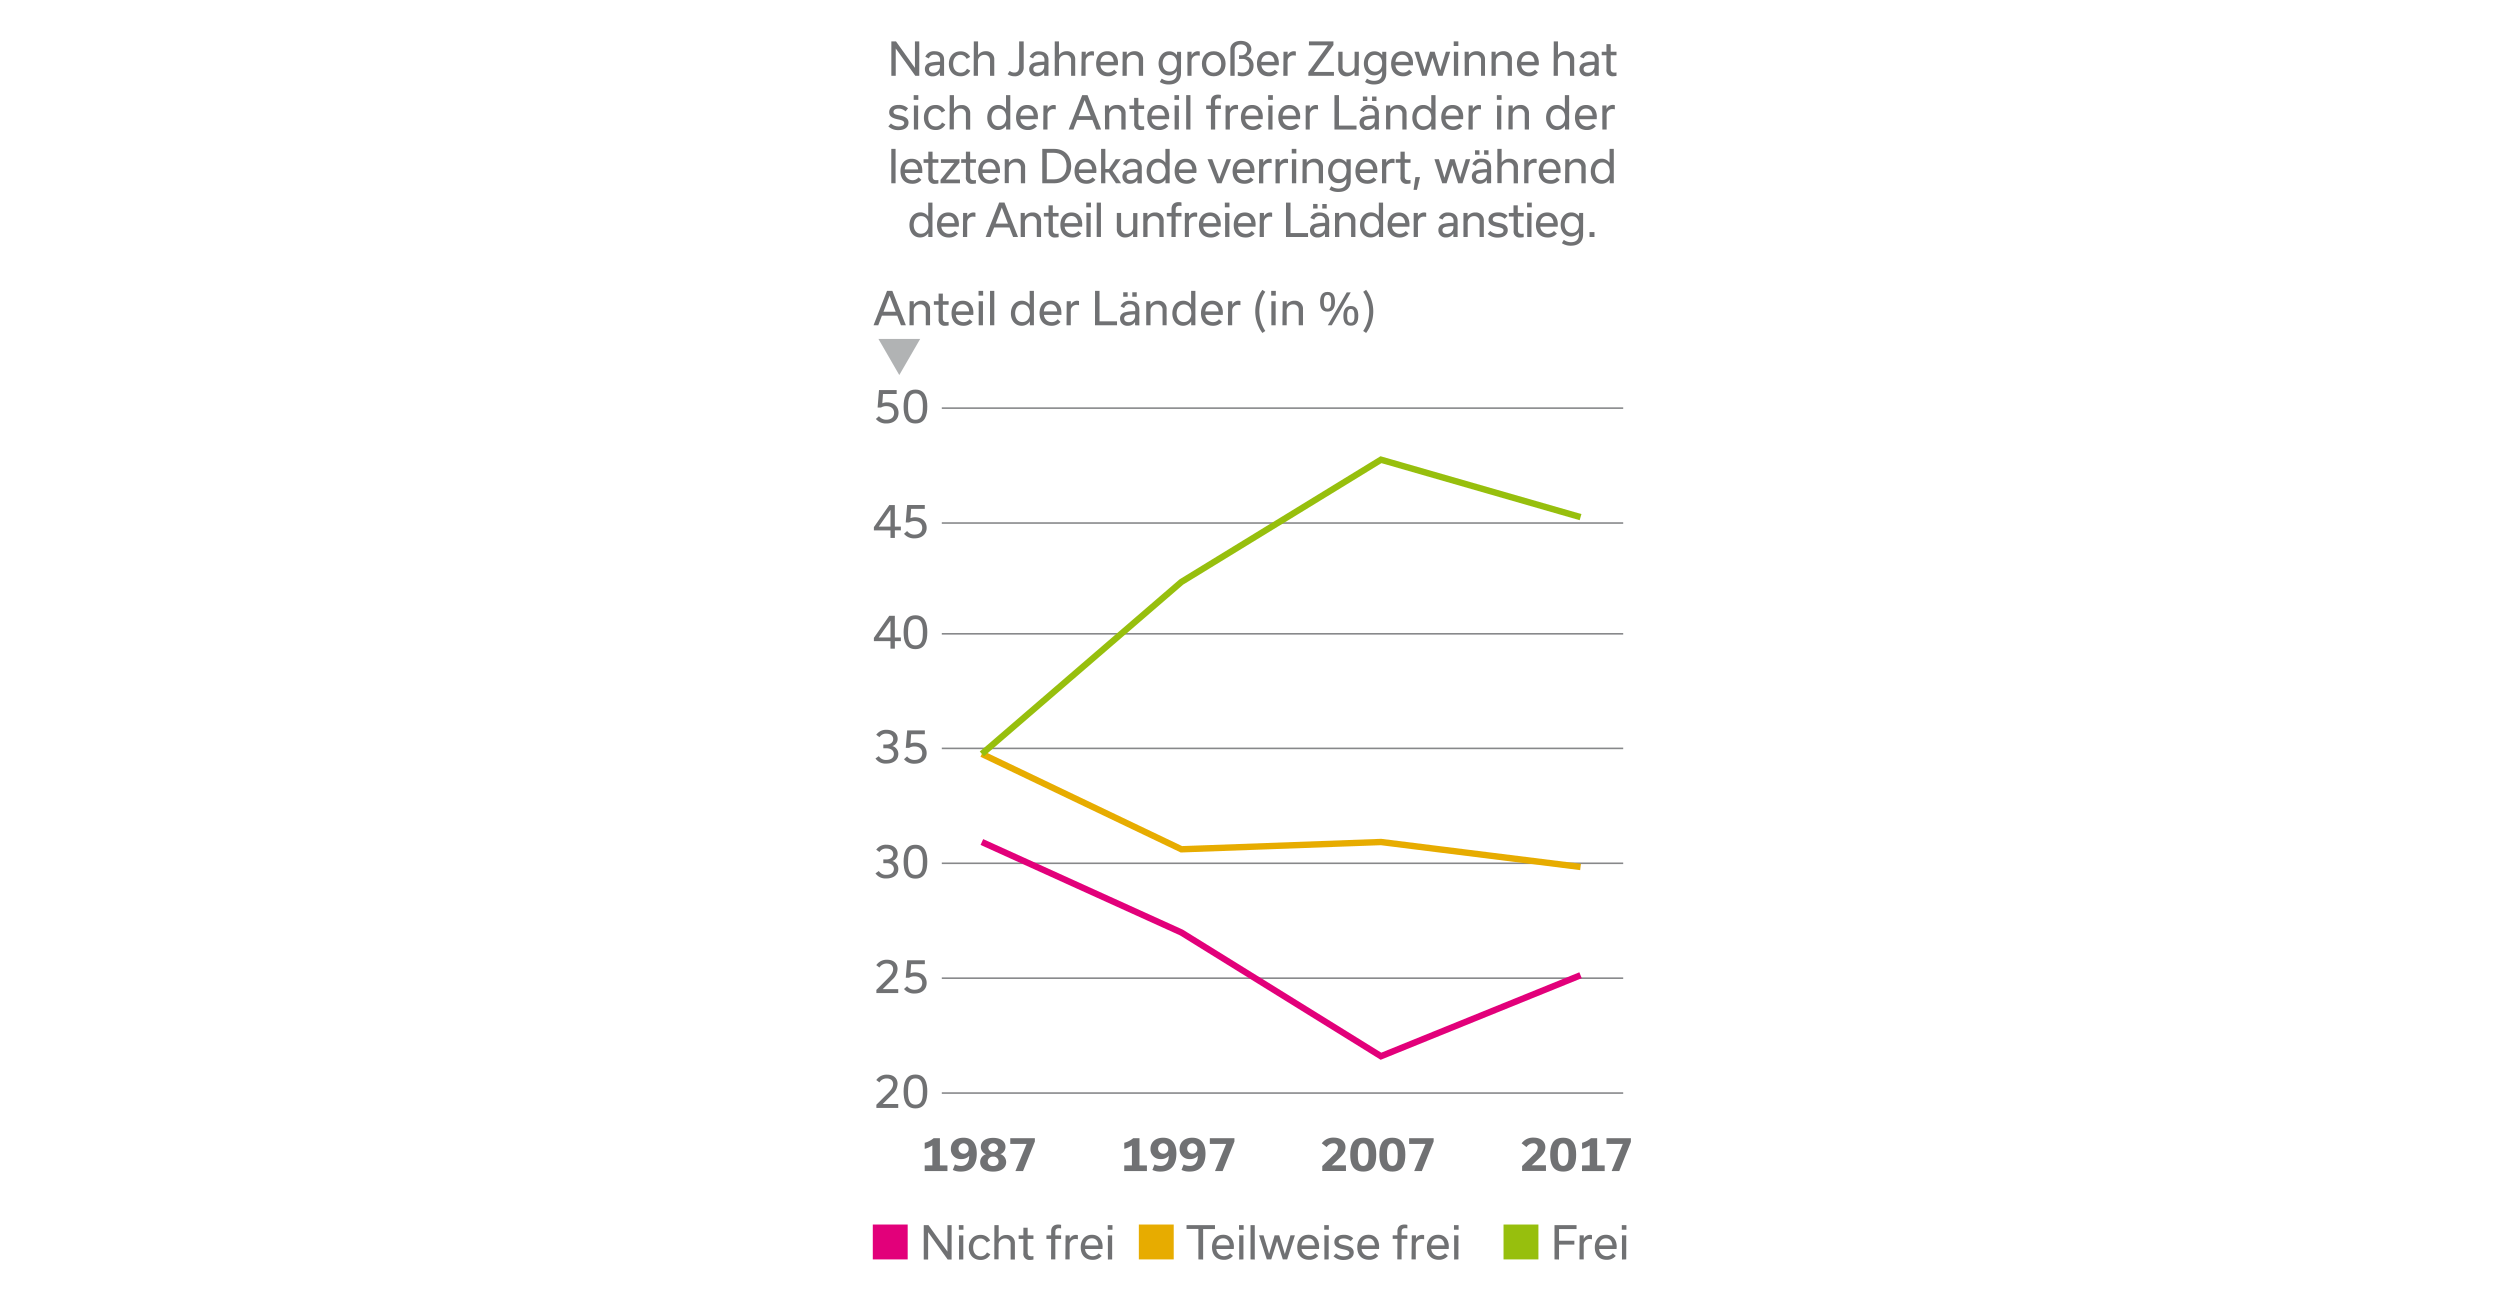 <svg xmlns="http://www.w3.org/2000/svg" xmlns:xlink="http://www.w3.org/1999/xlink" viewBox="0 0 1055 547"><defs><clipPath id="a"><rect x="366.78" y="1" width="321.45" height="554.85" style="fill:none"/></clipPath></defs><title>enskat_04_freedom_balance_01_web-02</title><g style="clip-path:url(#a)"><line x1="397.44" y1="461.27" x2="684.99" y2="461.27" style="fill:none;stroke:#87888a;stroke-miterlimit:10;stroke-width:0.675px"/><line x1="397.44" y1="412.79" x2="684.99" y2="412.79" style="fill:none;stroke:#87888a;stroke-miterlimit:10;stroke-width:0.675px"/><line x1="397.44" y1="364.31" x2="684.99" y2="364.31" style="fill:none;stroke:#87888a;stroke-miterlimit:10;stroke-width:0.675px"/><line x1="397.44" y1="315.82" x2="684.99" y2="315.82" style="fill:none;stroke:#87888a;stroke-miterlimit:10;stroke-width:0.675px"/><line x1="397.44" y1="267.47" x2="684.99" y2="267.47" style="fill:none;stroke:#87888a;stroke-miterlimit:10;stroke-width:0.675px"/><line x1="397.44" y1="220.72" x2="684.99" y2="220.72" style="fill:none;stroke:#87888a;stroke-miterlimit:10;stroke-width:0.675px"/><line x1="397.44" y1="172.23" x2="684.99" y2="172.23" style="fill:none;stroke:#87888a;stroke-miterlimit:10;stroke-width:0.675px"/><polyline points="414.35 355.33 498.56 393.52 582.77 445.73 666.99 411.55" style="fill:none;stroke:#e2007a;stroke-miterlimit:10;stroke-width:2.7px"/><polyline points="414.34 318.15 498.56 358.4 582.78 355.33 666.99 365.86" style="fill:none;stroke:#e7ac00;stroke-miterlimit:10;stroke-width:2.7px"/><polyline points="666.99 218.23 582.77 193.99 498.56 245.58 414.35 318.15" style="fill:none;stroke:#97bf0d;stroke-miterlimit:10;stroke-width:2.7px"/><g style="clip-path:url(#a)"><path d="M369.83,417.72l4.84-4.84c1.36-1.35,2.23-2.56,2.23-3.9s-.93-2.36-2.71-2.36a3.47,3.47,0,0,0-3.06,1.68l-1.34-1a5.26,5.26,0,0,1,4.54-2.29c2.79,0,4.44,1.57,4.44,3.88a6.37,6.37,0,0,1-2.21,4.48l-4.07,4.05v0h6.56v1.65h-9.22Z" style="fill:#707173"/><path d="M384.21,410.74a4.94,4.94,0,0,1,2-.38c2.82,0,4.84,1.72,4.84,4.43s-2,4.48-5.1,4.48a5.5,5.5,0,0,1-4.46-1.91l1.32-1.19a3.73,3.73,0,0,0,3.17,1.49c2,0,3.2-1.1,3.2-2.84S388,412,385.89,412a4.24,4.24,0,0,0-2.23.6h-1.42l.59-7.37h7.45v1.65h-5.77Z" style="fill:#707173"/></g><g style="clip-path:url(#a)"><path d="M369.83,466.2l4.84-4.84c1.36-1.34,2.23-2.55,2.23-3.9s-.93-2.36-2.71-2.36a3.49,3.49,0,0,0-3.06,1.68l-1.34-1a5.27,5.27,0,0,1,4.54-2.28c2.79,0,4.44,1.57,4.44,3.87a6.36,6.36,0,0,1-2.21,4.48l-4.07,4.05v0h6.56v1.64h-9.22Z" style="fill:#707173"/><path d="M381.32,460.62c0-3.65.9-7.16,5-7.16s5,3.46,5,7.12-.91,7.17-5,7.17S381.32,464.29,381.32,460.62Zm8.14,0c0-2.7-.28-5.54-3.13-5.54s-3.14,2.84-3.14,5.54.28,5.54,3.14,5.54S389.46,463.31,389.46,460.6Z" style="fill:#707173"/></g><path d="M401.58,517v14.52h-1.66L391.67,520h0v11.53h-1.85V517h2l8,11.17h0V517Z" style="fill:#707173"/><path d="M404.64,517h1.94v1.95h-1.94Zm.07,14.52V521.33h1.8v10.15Z" style="fill:#707173"/><path d="M408.85,526.45c0-3,1.8-5.33,4.92-5.33a4.36,4.36,0,0,1,4.06,2.38l-1.49.85a2.84,2.84,0,0,0-2.61-1.7c-2,0-3.06,1.67-3.06,3.76s1,3.75,3.17,3.75a2.79,2.79,0,0,0,2.65-1.65l1.42.82a4.42,4.42,0,0,1-4.12,2.36C410.67,531.69,408.85,529.44,408.85,526.45Z" style="fill:#707173"/><path d="M419.64,517h1.8v5.82h0a3.73,3.73,0,0,1,3.27-1.66,3.34,3.34,0,0,1,3.57,3.55v6.81h-1.8V525a2.17,2.17,0,0,0-2.3-2.36,2.63,2.63,0,0,0-2.78,2.76v6.05h-1.8Z" style="fill:#707173"/><path d="M429.87,521.33h2v-3.22h1.8v3.22h2.44v1.49h-2.44v5.56c0,1.21.32,1.76,1.64,1.76a4,4,0,0,0,.8-.08v1.46a6.27,6.27,0,0,1-1.42.17,2.53,2.53,0,0,1-2.82-2.86v-6h-2Z" style="fill:#707173"/><path d="M443.59,522.82h-2v-1.49h2v-1.7c0-1.88,1.12-2.88,3-2.88a4.72,4.72,0,0,1,1.19.15v1.5a3,3,0,0,0-.83-.1c-1.17,0-1.6.48-1.6,1.55v1.48h2.43v1.49h-2.43v8.66h-1.8Z" style="fill:#707173"/><path d="M449.67,521.33h1.74l0,1.53h0a2.88,2.88,0,0,1,2.61-1.74,2.76,2.76,0,0,1,.85.13V523a3.19,3.19,0,0,0-.95-.13,2.37,2.37,0,0,0-2.53,2.44v6.16h-1.8Z" style="fill:#707173"/><path d="M464.91,530a4.86,4.86,0,0,1-3.84,1.65c-3.19,0-5-2.1-5-5.29s1.82-5.28,4.75-5.28,4.48,2.17,4.48,5a8.45,8.45,0,0,1-.06,1H457.9a3.23,3.23,0,0,0,5.76,1.82Zm-1.4-4.42c-.11-1.66-.94-3-2.74-3s-2.72,1.29-2.89,3Z" style="fill:#707173"/><path d="M467.46,517h2v1.95h-2Zm.07,14.52V521.33h1.8v10.15Z" style="fill:#707173"/><g style="clip-path:url(#a)"><path d="M369.45,368.57l1.42-1a3.45,3.45,0,0,0,3.19,1.6c2,0,3.16-1,3.16-2.45s-1.21-2.46-3.12-2.46h-1.34v-1.59h1.34c1.72,0,2.83-.95,2.83-2.29s-1.05-2.29-2.87-2.29a3.14,3.14,0,0,0-2.91,1.48l-1.38-1a4.94,4.94,0,0,1,4.35-2.1c2.87,0,4.69,1.59,4.69,3.78a3.18,3.18,0,0,1-2.24,3.08v0a3.43,3.43,0,0,1,2.52,3.38c0,2.33-1.91,4-5,4A5.17,5.17,0,0,1,369.45,368.57Z" style="fill:#707173"/><path d="M381.32,363.65c0-3.65.9-7.16,5-7.16s5,3.46,5,7.13-.91,7.16-5,7.16S381.32,367.32,381.32,363.65Zm8.14,0c0-2.7-.28-5.54-3.13-5.54s-3.14,2.84-3.14,5.54.28,5.54,3.14,5.54S389.46,366.34,389.46,363.63Z" style="fill:#707173"/></g><g style="clip-path:url(#a)"><path d="M380.17,270.56h-2.54v3.17h-1.85v-3.17h-7v-1.38l6.5-9.32h2.34V269h2.54ZM375.78,269v-7.05h0L370.81,269Z" style="fill:#707173"/><path d="M381.32,266.81c0-3.65.9-7.16,5-7.16s5,3.46,5,7.13-.91,7.16-5,7.16S381.32,270.48,381.32,266.81Zm8.14,0c0-2.7-.28-5.54-3.13-5.54s-3.14,2.84-3.14,5.54.28,5.54,3.14,5.54S389.46,269.5,389.46,266.79Z" style="fill:#707173"/></g><g style="clip-path:url(#a)"><path d="M369.45,320.08l1.42-1a3.46,3.46,0,0,0,3.19,1.61c2,0,3.16-1,3.16-2.46s-1.21-2.46-3.12-2.46h-1.34v-1.59h1.34c1.72,0,2.83-.94,2.83-2.28s-1.05-2.29-2.87-2.29a3.15,3.15,0,0,0-2.91,1.47l-1.38-1a5,5,0,0,1,4.35-2.1c2.87,0,4.69,1.59,4.69,3.78a3.17,3.17,0,0,1-2.24,3.08v0a3.44,3.44,0,0,1,2.52,3.39c0,2.32-1.91,4-5,4A5.15,5.15,0,0,1,369.45,320.08Z" style="fill:#707173"/><path d="M384.21,313.77a4.94,4.94,0,0,1,2-.38c2.82,0,4.84,1.72,4.84,4.42s-2,4.48-5.1,4.48a5.5,5.5,0,0,1-4.46-1.9l1.32-1.2a3.71,3.71,0,0,0,3.17,1.5c2,0,3.2-1.1,3.2-2.84S388,315,385.89,315a4.24,4.24,0,0,0-2.23.6h-1.42l.59-7.37h7.45v1.64h-5.77Z" style="fill:#707173"/></g><g style="clip-path:url(#a)"><path d="M380.17,223.81h-2.54V227h-1.85v-3.17h-7v-1.38l6.5-9.32h2.34v9.11h2.54Zm-4.39-1.59v-7.05h0l-4.93,7.05Z" style="fill:#707173"/><path d="M384.21,218.67a4.94,4.94,0,0,1,2-.38c2.82,0,4.84,1.72,4.84,4.42s-2,4.48-5.1,4.48a5.47,5.47,0,0,1-4.46-1.91l1.32-1.19a3.71,3.71,0,0,0,3.17,1.5c2,0,3.2-1.1,3.2-2.84s-1.25-2.87-3.31-2.87a4.24,4.24,0,0,0-2.23.6h-1.42l.59-7.37h7.45v1.64h-5.77Z" style="fill:#707173"/></g><g style="clip-path:url(#a)"><path d="M372.34,170.18a4.94,4.94,0,0,1,2-.38c2.82,0,4.84,1.72,4.84,4.43s-2,4.48-5.1,4.48a5.5,5.5,0,0,1-4.46-1.91l1.32-1.19a3.74,3.74,0,0,0,3.18,1.49c2,0,3.19-1.1,3.19-2.84s-1.25-2.87-3.31-2.87a4.24,4.24,0,0,0-2.23.6h-1.42l.59-7.37h7.45v1.65h-5.77Z" style="fill:#707173"/><path d="M381.32,171.58c0-3.65.9-7.17,5-7.17s5,3.46,5,7.13-.91,7.17-5,7.17S381.32,175.25,381.32,171.58Zm8.14,0c0-2.7-.28-5.54-3.13-5.54s-3.14,2.84-3.14,5.54.28,5.54,3.14,5.54S389.46,174.26,389.46,171.56Z" style="fill:#707173"/></g><g style="clip-path:url(#a)"><path d="M378.64,133.21h-6.47l-1.55,4.06h-2l5.71-14.52h2.24l5.71,14.52H380.2Zm-.65-1.65-2.59-6.75h0l-2.57,6.75Z" style="fill:#707173"/><path d="M383.87,127.12h1.74l0,1.49h0a3.75,3.75,0,0,1,3.29-1.7,3.34,3.34,0,0,1,3.58,3.56v6.8h-1.8v-6.44a2.18,2.18,0,0,0-2.31-2.37,2.64,2.64,0,0,0-2.78,2.76v6.05h-1.79Z" style="fill:#707173"/><path d="M394.09,127.12h2v-3.21h1.79v3.21h2.44v1.49h-2.44v5.56c0,1.21.32,1.76,1.65,1.76a5,5,0,0,0,.79-.07v1.45a5.69,5.69,0,0,1-1.42.17,2.52,2.52,0,0,1-2.81-2.85v-6h-2Z" style="fill:#707173"/><path d="M410.39,135.84a4.86,4.86,0,0,1-3.84,1.64c-3.2,0-5-2.1-5-5.29s1.81-5.28,4.74-5.28,4.48,2.18,4.48,5a8.73,8.73,0,0,1-.05,1h-7.34a3.24,3.24,0,0,0,5.77,1.81Zm-1.4-4.43c-.12-1.66-.95-3-2.74-3s-2.73,1.28-2.9,3Z" style="fill:#707173"/><path d="M412.94,122.75h1.94v2h-1.94Zm.07,14.52V127.12h1.8v10.15Z" style="fill:#707173"/><path d="M417.79,137.27V122.75h1.8v14.52Z" style="fill:#707173"/><path d="M426.6,132.28c0-3,1.76-5.37,4.61-5.37a4,4,0,0,1,3.31,1.69h0v-5.85h1.79v14.52H434.6l0-1.64h0a4.05,4.05,0,0,1-3.42,1.85C428.26,137.48,426.6,135.12,426.6,132.28Zm8-.09c0-2.23-1.18-3.71-3.12-3.71-2.12,0-3.09,1.8-3.09,3.75s1,3.68,3,3.68S434.62,134.34,434.62,132.19Z" style="fill:#707173"/><path d="M447.52,135.84a4.83,4.83,0,0,1-3.83,1.64c-3.2,0-5-2.1-5-5.29s1.81-5.28,4.74-5.28,4.48,2.18,4.48,5c0,.3,0,.77,0,1h-7.34a3.24,3.24,0,0,0,5.77,1.81Zm-1.39-4.43c-.12-1.66-.95-3-2.75-3s-2.72,1.28-2.89,3Z" style="fill:#707173"/><path d="M450.15,127.12h1.74l0,1.53h0a2.9,2.9,0,0,1,2.61-1.74,2.42,2.42,0,0,1,.85.14v1.75a3.54,3.54,0,0,0-.94-.13,2.38,2.38,0,0,0-2.54,2.44v6.16h-1.79Z" style="fill:#707173"/><path d="M462.11,122.75H464v12.86h7.39v1.66h-9.3Z" style="fill:#707173"/><path d="M479,137.27l0-1.47h0a3.36,3.36,0,0,1-3.07,1.68,3,3,0,0,1-3.27-3.06,2.58,2.58,0,0,1,2-2.63,18.3,18.3,0,0,1,4.42-.49v-.91a2,2,0,0,0-2.25-2A2.23,2.23,0,0,0,474.4,130l-1.5-.72a3.87,3.87,0,0,1,3.9-2.33c2.42,0,4,1.27,4,3.48v6.88Zm-5-13.93h1.87v1.89H474Zm5,9.93v-.59c-.68,0-1.74.09-2.59.21-1.15.15-2,.47-2,1.51s.72,1.57,1.89,1.57A2.63,2.63,0,0,0,479,133.27Zm-1.17-9.93h1.87v1.89h-1.87Z" style="fill:#707173"/><path d="M483.71,127.12h1.74l0,1.49h0a3.73,3.73,0,0,1,3.29-1.7,3.34,3.34,0,0,1,3.57,3.56v6.8H490.6v-6.44a2.18,2.18,0,0,0-2.31-2.37,2.64,2.64,0,0,0-2.78,2.76v6.05h-1.8Z" style="fill:#707173"/><path d="M494.73,132.28c0-3,1.76-5.37,4.62-5.37a4,4,0,0,1,3.3,1.69h0v-5.85h1.8v14.52h-1.76l0-1.64h0a4.05,4.05,0,0,1-3.42,1.85C496.4,137.48,494.73,135.12,494.73,132.28Zm8-.09c0-2.23-1.17-3.71-3.12-3.71-2.12,0-3.08,1.8-3.08,3.75s1,3.68,3,3.68S502.75,134.34,502.75,132.19Z" style="fill:#707173"/><path d="M515.66,135.84a4.85,4.85,0,0,1-3.84,1.64c-3.19,0-5-2.1-5-5.29s1.82-5.28,4.75-5.28,4.48,2.18,4.48,5a8.69,8.69,0,0,1-.06,1h-7.34a3.24,3.24,0,0,0,5.77,1.81Zm-1.4-4.43c-.11-1.66-1-3-2.74-3s-2.72,1.28-2.89,3Z" style="fill:#707173"/><path d="M518.28,127.12H520l0,1.53h0a2.89,2.89,0,0,1,2.61-1.74,2.47,2.47,0,0,1,.85.14v1.75a3.56,3.56,0,0,0-.95-.13,2.37,2.37,0,0,0-2.53,2.44v6.16h-1.8Z" style="fill:#707173"/><path d="M532.72,122.32l1.25.83a14.75,14.75,0,0,0,0,16.52l-1.25.84a15.29,15.29,0,0,1,0-18.19Z" style="fill:#707173"/><path d="M536.44,122.75h1.95v2h-1.95Zm.08,14.52V127.12h1.8v10.15Z" style="fill:#707173"/><path d="M541.3,127.12H543l0,1.49h0a3.72,3.72,0,0,1,3.29-1.7,3.34,3.34,0,0,1,3.57,3.56v6.8h-1.8v-6.44a2.17,2.17,0,0,0-2.3-2.37,2.64,2.64,0,0,0-2.78,2.76v6.05h-1.8Z" style="fill:#707173"/><path d="M557.08,127.37c0-2.14.57-4.18,3.14-4.18s3.14,2,3.14,4.14-.57,4.18-3.14,4.18S557.08,129.5,557.08,127.37Zm4.69,0c0-1.42-.15-2.93-1.55-2.93s-1.55,1.51-1.55,2.89.15,2.93,1.55,2.93S561.77,128.75,561.77,127.37Zm-1.45,9.9,8-13.87H570l-8,13.87Zm12.87-4c0,2.14-.57,4.18-3.14,4.18s-3.14-2-3.14-4.14.57-4.18,3.14-4.18S573.19,131.17,573.19,133.3Zm-4.69,0c0,1.42.15,2.93,1.55,2.93s1.55-1.51,1.55-2.89-.15-2.93-1.55-2.93S568.5,131.92,568.5,133.3Z" style="fill:#707173"/><path d="M576.51,140.51l-1.25-.84a14.7,14.7,0,0,0,0-16.52l1.25-.83a15.25,15.25,0,0,1,0,18.19Z" style="fill:#707173"/></g><path d="M387.93,17.46V32h-1.66L378,20.45h0V32h-1.85V17.46h1.95l8,11.18h0V17.46Z" style="fill:#707173"/><path d="M396.64,32l0-1.47h0a3.34,3.34,0,0,1-3.06,1.68,3,3,0,0,1-3.27-3.06,2.57,2.57,0,0,1,2-2.63,17.82,17.82,0,0,1,4.42-.49V25.1a2,2,0,0,0-2.25-2A2.24,2.24,0,0,0,392,24.67l-1.5-.72a3.86,3.86,0,0,1,3.9-2.33c2.42,0,4,1.27,4,3.48V32Zm0-4v-.58c-.68,0-1.74.09-2.59.21-1.15.15-2,.47-2,1.51s.72,1.57,1.89,1.57A2.64,2.64,0,0,0,396.62,28Z" style="fill:#707173"/><path d="M400.42,27c0-3,1.79-5.33,4.91-5.33A4.38,4.38,0,0,1,409.4,24l-1.5.85a2.82,2.82,0,0,0-2.6-1.7c-2,0-3.07,1.67-3.07,3.76s1,3.75,3.18,3.75A2.8,2.8,0,0,0,408.06,29l1.41.82a4.41,4.41,0,0,1-4.12,2.36C402.23,32.19,400.42,29.94,400.42,27Z" style="fill:#707173"/><path d="M410.94,17.46h1.8v5.82h0a3.76,3.76,0,0,1,3.27-1.66,3.34,3.34,0,0,1,3.57,3.56V32h-1.79V25.53a2.18,2.18,0,0,0-2.31-2.36,2.63,2.63,0,0,0-2.78,2.76V32h-1.8Z" style="fill:#707173"/><path d="M425.23,31.3l.85-1.38a3.09,3.09,0,0,0,2,.7c1.44,0,2-1,2-2.29V17.46H432V28.35a3.64,3.64,0,0,1-3.93,3.84A4.8,4.8,0,0,1,425.23,31.3Z" style="fill:#707173"/><path d="M440.66,32l0-1.47h0a3.36,3.36,0,0,1-3.06,1.68,3,3,0,0,1-3.27-3.06,2.57,2.57,0,0,1,2-2.63,17.9,17.9,0,0,1,4.43-.49V25.1a2,2,0,0,0-2.25-2A2.25,2.25,0,0,0,436,24.67L434.55,24a3.86,3.86,0,0,1,3.9-2.33c2.42,0,4,1.27,4,3.48V32Zm0-4v-.58c-.68,0-1.74.09-2.59.21-1.15.15-2,.47-2,1.51s.72,1.57,1.89,1.57A2.64,2.64,0,0,0,440.64,28Z" style="fill:#707173"/><path d="M445.1,17.46h1.79v5.82h0a3.77,3.77,0,0,1,3.27-1.66,3.34,3.34,0,0,1,3.57,3.56V32H452V25.53a2.18,2.18,0,0,0-2.31-2.36,2.63,2.63,0,0,0-2.78,2.76V32H445.1Z" style="fill:#707173"/><path d="M456.46,21.83h1.73l0,1.53h0a2.88,2.88,0,0,1,2.61-1.74,2.76,2.76,0,0,1,.85.13v1.76a3.56,3.56,0,0,0-1-.13,2.37,2.37,0,0,0-2.53,2.44V32h-1.79Z" style="fill:#707173"/><path d="M471.41,30.54a4.86,4.86,0,0,1-3.84,1.65c-3.19,0-5-2.1-5-5.29s1.82-5.28,4.75-5.28,4.48,2.18,4.48,4.95a8.45,8.45,0,0,1-.06,1h-7.34a3.24,3.24,0,0,0,5.77,1.82ZM470,26.12c-.11-1.66-.95-3-2.74-3s-2.73,1.29-2.89,3Z" style="fill:#707173"/><path d="M473.77,21.83h1.74l0,1.49h0a3.75,3.75,0,0,1,3.29-1.7,3.35,3.35,0,0,1,3.58,3.56V32h-1.8V25.53a2.18,2.18,0,0,0-2.31-2.36,2.63,2.63,0,0,0-2.78,2.76V32h-1.79Z" style="fill:#707173"/><path d="M498.38,30.87c0,3.23-2.08,4.78-5.14,4.78a6.75,6.75,0,0,1-3.8-1.06l.81-1.42a5,5,0,0,0,3,.95c1.89,0,3.38-.85,3.38-3.25V30h0a3.87,3.87,0,0,1-3.38,1.81c-2.69,0-4.33-2.27-4.33-5s1.66-5.16,4.46-5.16a3.89,3.89,0,0,1,3.29,1.66h0l.06-1.45h1.68Zm-1.74-4.18c0-2-1.08-3.5-3-3.5s-3,1.63-3,3.54.93,3.51,3,3.51S496.64,28.65,496.64,26.69Z" style="fill:#707173"/><path d="M501.1,21.83h1.74l0,1.53h0a2.88,2.88,0,0,1,2.61-1.74,2.76,2.76,0,0,1,.85.13v1.76a3.54,3.54,0,0,0-.94-.13,2.38,2.38,0,0,0-2.54,2.44V32H501.1Z" style="fill:#707173"/><path d="M507.2,26.91c0-2.94,1.82-5.29,5-5.29s5,2.38,5,5.29-1.77,5.28-5,5.28S507.2,29.85,507.2,26.91Zm1.82,0c0,2,1.05,3.75,3.15,3.75s3.18-1.74,3.18-3.75-1.08-3.76-3.18-3.76S509,24.89,509,26.91Z" style="fill:#707173"/><path d="M519.22,32V20.86c0-2.23,1.83-3.61,4.43-3.61s4.42,1.5,4.42,3.52a3.27,3.27,0,0,1-2.12,3v0A3.8,3.8,0,0,1,529,27.77c0,2.62-1.92,4.42-4.72,4.42a6.46,6.46,0,0,1-1.93-.3V30.32a6.18,6.18,0,0,0,1.87.32,2.72,2.72,0,0,0,3-2.87,2.75,2.75,0,0,0-3-2.9h-1.34V23.32h.78A2.35,2.35,0,0,0,526.27,21c0-1.35-1-2.25-2.64-2.25s-2.61.9-2.61,2.26V32Z" style="fill:#707173"/><path d="M539.28,30.54a4.87,4.87,0,0,1-3.84,1.65c-3.2,0-5-2.1-5-5.29s1.81-5.28,4.74-5.28,4.48,2.18,4.48,4.95a8.53,8.53,0,0,1,0,1h-7.34A3.24,3.24,0,0,0,538,29.43Zm-1.4-4.42c-.12-1.66-1-3-2.74-3s-2.73,1.29-2.9,3Z" style="fill:#707173"/><path d="M541.64,21.83h1.74l0,1.53h0a2.88,2.88,0,0,1,2.61-1.74,2.76,2.76,0,0,1,.85.13v1.76a3.54,3.54,0,0,0-.94-.13,2.38,2.38,0,0,0-2.54,2.44V32h-1.79Z" style="fill:#707173"/><path d="M552.37,17.46h10.34V19l-8.26,11.35h8.47V32h-10.8V30.47l8.27-11.34h-8Z" style="fill:#707173"/><path d="M573.39,32h-1.76l0-1.49h0a3.87,3.87,0,0,1-3.29,1.7,3.34,3.34,0,0,1-3.58-3.55V21.83h1.8v6.45a2.16,2.16,0,0,0,2.3,2.36,2.63,2.63,0,0,0,2.78-2.76V21.83h1.8Z" style="fill:#707173"/><path d="M585,30.87c0,3.23-2.08,4.78-5.15,4.78a6.8,6.8,0,0,1-3.8-1.06l.82-1.42a5,5,0,0,0,3,.95c1.89,0,3.39-.85,3.39-3.25V30h0a3.88,3.88,0,0,1-3.38,1.81c-2.69,0-4.33-2.27-4.33-5s1.66-5.16,4.46-5.16a3.9,3.9,0,0,1,3.29,1.66h0l0-1.45H585Zm-1.74-4.18c0-2-1.08-3.5-3-3.5s-3,1.63-3,3.54.93,3.51,3,3.51S583.26,28.65,583.26,26.69Z" style="fill:#707173"/><path d="M595.9,30.54a4.86,4.86,0,0,1-3.84,1.65c-3.19,0-5-2.1-5-5.29s1.82-5.28,4.75-5.28,4.48,2.18,4.48,4.95a8.45,8.45,0,0,1-.06,1h-7.33a3.23,3.23,0,0,0,5.76,1.82Zm-1.4-4.42c-.11-1.66-.94-3-2.74-3s-2.72,1.29-2.89,3Z" style="fill:#707173"/><path d="M612,21.83,608.77,32h-1.83l-2.44-7.67h0L602,32h-1.83L596.9,21.83h1.89l2.36,7.83h0l2.34-7.83h1.93l2.37,7.86h0l2.37-7.86Z" style="fill:#707173"/><path d="M613.47,17.46h1.95v1.95h-1.95ZM613.55,32V21.83h1.8V32Z" style="fill:#707173"/><path d="M618.07,21.83h1.74l0,1.49h0a3.73,3.73,0,0,1,3.29-1.7,3.34,3.34,0,0,1,3.57,3.56V32H625V25.53a2.18,2.18,0,0,0-2.31-2.36,2.63,2.63,0,0,0-2.78,2.76V32h-1.79Z" style="fill:#707173"/><path d="M629.43,21.83h1.73l0,1.49h0a3.73,3.73,0,0,1,3.29-1.7,3.34,3.34,0,0,1,3.57,3.56V32h-1.79V25.53A2.18,2.18,0,0,0,634,23.17a2.63,2.63,0,0,0-2.78,2.76V32h-1.79Z" style="fill:#707173"/><path d="M649,30.54a4.86,4.86,0,0,1-3.84,1.65c-3.19,0-5-2.1-5-5.29s1.82-5.28,4.75-5.28,4.48,2.18,4.48,4.95a8.45,8.45,0,0,1-.06,1H642a3.23,3.23,0,0,0,5.76,1.82Zm-1.4-4.42c-.11-1.66-.94-3-2.74-3s-2.72,1.29-2.89,3Z" style="fill:#707173"/><path d="M655.68,17.46h1.79v5.82h0a3.77,3.77,0,0,1,3.27-1.66,3.34,3.34,0,0,1,3.57,3.56V32h-1.79V25.53a2.18,2.18,0,0,0-2.31-2.36,2.63,2.63,0,0,0-2.78,2.76V32h-1.79Z" style="fill:#707173"/><path d="M672.88,32l0-1.47h0a3.36,3.36,0,0,1-3.06,1.68,3,3,0,0,1-3.27-3.06,2.57,2.57,0,0,1,2-2.63,17.9,17.9,0,0,1,4.43-.49V25.1a2,2,0,0,0-2.25-2,2.25,2.25,0,0,0-2.35,1.54L666.77,24a3.86,3.86,0,0,1,3.9-2.33c2.42,0,4,1.27,4,3.48V32Zm0-4v-.58c-.68,0-1.74.09-2.59.21-1.15.15-2,.47-2,1.51s.72,1.57,1.89,1.57A2.64,2.64,0,0,0,672.86,28Z" style="fill:#707173"/><path d="M675.92,21.83h2V18.62h1.8v3.21h2.44v1.49h-2.44v5.56c0,1.21.32,1.76,1.64,1.76a4,4,0,0,0,.8-.08V32a6.2,6.2,0,0,1-1.42.17,2.53,2.53,0,0,1-2.82-2.86v-6h-2Z" style="fill:#707173"/><path d="M374.88,53.34l1.1-1.23a4.55,4.55,0,0,0,3.22,1.25c1.6,0,2.38-.59,2.38-1.46s-1-1.19-2.73-1.55c-1.9-.42-3.61-1-3.61-3,0-1.74,1.36-3.08,4-3.08a5.54,5.54,0,0,1,3.95,1.46L382.13,47a4.19,4.19,0,0,0-2.93-1.18c-1.42,0-2.14.61-2.14,1.38,0,1,.91,1.16,2.66,1.53s3.67,1,3.67,3c0,1.86-1.47,3.18-4.25,3.18A5.94,5.94,0,0,1,374.88,53.34Z" style="fill:#707173"/><path d="M385.58,40.14h1.95v2h-1.95Zm.08,14.52V44.51h1.79V54.66Z" style="fill:#707173"/><path d="M389.89,49.63c0-3,1.8-5.33,4.92-5.33a4.36,4.36,0,0,1,4.06,2.38l-1.49.85a2.84,2.84,0,0,0-2.61-1.7c-2,0-3.06,1.67-3.06,3.76s1,3.75,3.17,3.75a2.79,2.79,0,0,0,2.65-1.65l1.42.82a4.42,4.42,0,0,1-4.12,2.36C391.71,54.87,389.89,52.62,389.89,49.63Z" style="fill:#707173"/><path d="M400.78,40.14h1.79V46h0a3.75,3.75,0,0,1,3.27-1.66,3.34,3.34,0,0,1,3.58,3.55v6.81h-1.8V48.21a2.18,2.18,0,0,0-2.31-2.36,2.63,2.63,0,0,0-2.78,2.76v6h-1.79Z" style="fill:#707173"/><path d="M416.62,49.67c0-3,1.75-5.37,4.61-5.37A4,4,0,0,1,424.54,46h0V40.14h1.8V54.66h-1.76l0-1.64h0a4.08,4.08,0,0,1-3.43,1.85C418.28,54.87,416.62,52.51,416.62,49.67Zm8-.09c0-2.24-1.17-3.71-3.12-3.71-2.12,0-3.08,1.8-3.08,3.74s1,3.69,3,3.69S424.63,51.73,424.63,49.58Z" style="fill:#707173"/><path d="M437.62,53.22a4.87,4.87,0,0,1-3.84,1.65c-3.2,0-5-2.1-5-5.29s1.81-5.28,4.74-5.28,4.48,2.18,4.48,5a8.53,8.53,0,0,1-.05,1H430.6a3.24,3.24,0,0,0,5.77,1.82Zm-1.4-4.42c-.12-1.66-1-3-2.74-3s-2.73,1.29-2.9,3Z" style="fill:#707173"/><path d="M440.33,44.51h1.74l0,1.53h0a2.88,2.88,0,0,1,2.61-1.74,2.76,2.76,0,0,1,.85.13v1.76a3.19,3.19,0,0,0-.95-.13,2.37,2.37,0,0,0-2.53,2.44v6.16h-1.8Z" style="fill:#707173"/><path d="M461,50.6h-6.47l-1.55,4.06h-2l5.71-14.52h2.25l5.71,14.52h-2.08ZM460.31,49l-2.59-6.75h0L455.11,49Z" style="fill:#707173"/><path d="M466.28,44.51H468l0,1.49h0a3.73,3.73,0,0,1,3.29-1.7A3.34,3.34,0,0,1,475,47.85v6.81h-1.79V48.21a2.18,2.18,0,0,0-2.31-2.36,2.63,2.63,0,0,0-2.78,2.76v6h-1.8Z" style="fill:#707173"/><path d="M476.6,44.51h2V41.29h1.79v3.22h2.44V46h-2.44v5.56c0,1.21.32,1.76,1.65,1.76a3.93,3.93,0,0,0,.79-.08V54.7a6.2,6.2,0,0,1-1.42.17A2.53,2.53,0,0,1,478.63,52V46h-2Z" style="fill:#707173"/><path d="M493,53.22a4.84,4.84,0,0,1-3.84,1.65c-3.19,0-5-2.1-5-5.29s1.82-5.28,4.75-5.28,4.48,2.18,4.48,5a8.45,8.45,0,0,1-.06,1H486a3,3,0,0,0,3.19,3.05,3,3,0,0,0,2.58-1.23Zm-1.4-4.42c-.11-1.66-.94-3-2.74-3s-2.72,1.29-2.89,3Z" style="fill:#707173"/><path d="M495.62,40.14h1.94v2h-1.94Zm.07,14.52V44.51h1.8V54.66Z" style="fill:#707173"/><path d="M500.57,54.66V40.14h1.79V54.66Z" style="fill:#707173"/><path d="M511,46h-2V44.51h2v-1.7c0-1.87,1.12-2.88,3-2.88a4.8,4.8,0,0,1,1.2.15v1.5a3.11,3.11,0,0,0-.84-.1c-1.17,0-1.6.48-1.6,1.55v1.48h2.44V46H512.8v8.66H511Z" style="fill:#707173"/><path d="M517.18,44.51h1.74L519,46h0a2.87,2.87,0,0,1,2.6-1.74,2.71,2.71,0,0,1,.85.13v1.76a3.11,3.11,0,0,0-.94-.13A2.37,2.37,0,0,0,519,48.5v6.16h-1.8Z" style="fill:#707173"/><path d="M532.51,53.22a4.86,4.86,0,0,1-3.84,1.65c-3.19,0-5-2.1-5-5.29s1.82-5.28,4.75-5.28,4.48,2.18,4.48,5a8.45,8.45,0,0,1-.06,1H525.5a3.23,3.23,0,0,0,5.76,1.82Zm-1.4-4.42c-.11-1.66-.94-3-2.74-3s-2.72,1.29-2.89,3Z" style="fill:#707173"/><path d="M535.15,40.14h2v2h-2Zm.08,14.52V44.51H537V54.66Z" style="fill:#707173"/><path d="M548.29,53.22a4.86,4.86,0,0,1-3.84,1.65c-3.19,0-5-2.1-5-5.29s1.82-5.28,4.75-5.28,4.48,2.18,4.48,5a8.45,8.45,0,0,1-.06,1h-7.33A3.23,3.23,0,0,0,547,52.11Zm-1.4-4.42c-.11-1.66-.94-3-2.74-3s-2.72,1.29-2.89,3Z" style="fill:#707173"/><path d="M551,44.51h1.74l0,1.53h0a2.87,2.87,0,0,1,2.6-1.74,2.83,2.83,0,0,1,.86.13v1.76a3.19,3.19,0,0,0-.95-.13,2.37,2.37,0,0,0-2.53,2.44v6.16H551Z" style="fill:#707173"/><path d="M563.14,40.14h1.91V53h7.4v1.66h-9.31Z" style="fill:#707173"/><path d="M580.14,54.66l0-1.47h0A3.36,3.36,0,0,1,577,54.87a3,3,0,0,1-3.27-3.06,2.57,2.57,0,0,1,2-2.63,17.9,17.9,0,0,1,4.43-.49v-.91a2,2,0,0,0-2.25-2,2.26,2.26,0,0,0-2.35,1.53L574,46.63a3.84,3.84,0,0,1,3.89-2.33c2.42,0,4,1.27,4,3.48v6.88Zm-5-13.93H577v1.89h-1.87Zm5,9.92v-.58c-.68,0-1.74.09-2.59.2-1.16.16-2,.48-2,1.52s.72,1.57,1.89,1.57A2.64,2.64,0,0,0,580.12,50.65ZM579,40.73h1.87v1.89H579Z" style="fill:#707173"/><path d="M584.92,44.51h1.74l0,1.49h0A3.73,3.73,0,0,1,590,44.3a3.34,3.34,0,0,1,3.57,3.55v6.81H591.8V48.21a2.18,2.18,0,0,0-2.31-2.36,2.63,2.63,0,0,0-2.78,2.76v6h-1.79Z" style="fill:#707173"/><path d="M596,49.67c0-3,1.76-5.37,4.61-5.37A4,4,0,0,1,604,46h0V40.14h1.79V54.66H604L604,53h0a4.05,4.05,0,0,1-3.42,1.85C597.69,54.87,596,52.51,596,49.67Zm8-.09c0-2.24-1.18-3.71-3.12-3.71-2.12,0-3.09,1.8-3.09,3.74s1,3.69,3,3.69S604.05,51.73,604.05,49.58Z" style="fill:#707173"/><path d="M617.05,53.22a4.86,4.86,0,0,1-3.84,1.65c-3.19,0-5-2.1-5-5.29S610,44.3,613,44.3s4.48,2.18,4.48,5a8.45,8.45,0,0,1-.06,1H610a3.24,3.24,0,0,0,5.77,1.82Zm-1.4-4.42c-.11-1.66-.95-3-2.74-3s-2.72,1.29-2.89,3Z" style="fill:#707173"/><path d="M619.77,44.51h1.74l0,1.53h0a2.88,2.88,0,0,1,2.61-1.74,2.71,2.71,0,0,1,.85.13v1.76a3.16,3.16,0,0,0-.94-.13,2.38,2.38,0,0,0-2.54,2.44v6.16h-1.79Z" style="fill:#707173"/><path d="M631.67,40.14h2v2h-2Zm.08,14.52V44.51h1.8V54.66Z" style="fill:#707173"/><path d="M636.63,44.51h1.74l0,1.49h0a3.73,3.73,0,0,1,3.29-1.7,3.34,3.34,0,0,1,3.57,3.55v6.81h-1.79V48.21a2.18,2.18,0,0,0-2.31-2.36,2.63,2.63,0,0,0-2.78,2.76v6h-1.79Z" style="fill:#707173"/><path d="M652.44,49.67c0-3,1.76-5.37,4.62-5.37A4,4,0,0,1,660.37,46h0V40.14h1.8V54.66h-1.76l0-1.64h0A4.08,4.08,0,0,1,657,54.87C654.11,54.87,652.44,52.51,652.44,49.67Zm8-.09c0-2.24-1.17-3.71-3.12-3.71-2.12,0-3.08,1.8-3.08,3.74s1,3.69,3,3.69S660.46,51.73,660.46,49.58Z" style="fill:#707173"/><path d="M673.46,53.22a4.83,4.83,0,0,1-3.83,1.65c-3.2,0-5-2.1-5-5.29s1.81-5.28,4.74-5.28,4.48,2.18,4.48,5c0,.31,0,.78-.05,1h-7.34a3.24,3.24,0,0,0,5.77,1.82Zm-1.39-4.42c-.12-1.66-1-3-2.75-3s-2.72,1.29-2.89,3Z" style="fill:#707173"/><path d="M676.18,44.51h1.74L678,46h0a2.87,2.87,0,0,1,2.61-1.74,2.76,2.76,0,0,1,.85.13v1.76a3.19,3.19,0,0,0-1-.13A2.37,2.37,0,0,0,678,48.5v6.16h-1.8Z" style="fill:#707173"/><path d="M376.13,77.34V62.82h1.8V77.34Z" style="fill:#707173"/><path d="M388.83,75.9A4.83,4.83,0,0,1,385,77.55c-3.2,0-5-2.1-5-5.29S381.8,67,384.73,67s4.48,2.17,4.48,5c0,.31,0,.78,0,1h-7.34a3.24,3.24,0,0,0,5.77,1.82Zm-1.39-4.42c-.12-1.66-.95-3-2.75-3s-2.72,1.29-2.89,3Z" style="fill:#707173"/><path d="M389.74,67.19h2V64h1.8v3.22H396v1.49h-2.44v5.56c0,1.21.32,1.76,1.64,1.76a4,4,0,0,0,.8-.08v1.46a6.2,6.2,0,0,1-1.42.17,2.53,2.53,0,0,1-2.82-2.86v-6h-2Z" style="fill:#707173"/><path d="M397.07,67.19h7.83v1.47l-5.79,7.11h6v1.57H396.9V75.87l5.79-7.11h-5.62Z" style="fill:#707173"/><path d="M405.61,67.19h2V64h1.79v3.22h2.44v1.49h-2.44v5.56c0,1.21.33,1.76,1.65,1.76a3.93,3.93,0,0,0,.79-.08v1.46a6.13,6.13,0,0,1-1.42.17,2.53,2.53,0,0,1-2.81-2.86v-6h-2Z" style="fill:#707173"/><path d="M421.63,75.9a4.87,4.87,0,0,1-3.84,1.65c-3.2,0-5-2.1-5-5.29S414.59,67,417.52,67s4.48,2.17,4.48,5c0,.31,0,.78-.05,1h-7.34a3.24,3.24,0,0,0,5.77,1.82Zm-1.4-4.42c-.12-1.66-1-3-2.74-3s-2.73,1.29-2.9,3Z" style="fill:#707173"/><path d="M424,67.19h1.74l0,1.49h0a3.73,3.73,0,0,1,3.29-1.7,3.34,3.34,0,0,1,3.57,3.55v6.81h-1.79V70.89a2.18,2.18,0,0,0-2.31-2.36,2.63,2.63,0,0,0-2.78,2.76v6H424Z" style="fill:#707173"/><path d="M439.84,62.82h4.88c4.9,0,7.32,3.27,7.32,7.26,0,4.35-2.8,7.26-7.15,7.26h-5.05Zm4.94,12.86c3.15,0,5.31-1.84,5.31-5.58,0-3.91-2.42-5.62-5.48-5.62h-2.86v11.2Z" style="fill:#707173"/><path d="M462.3,75.9a4.86,4.86,0,0,1-3.84,1.65c-3.19,0-5-2.1-5-5.29S455.27,67,458.2,67s4.48,2.17,4.48,5a8.45,8.45,0,0,1-.06,1h-7.34a3.24,3.24,0,0,0,5.77,1.82Zm-1.4-4.42c-.11-1.66-.95-3-2.74-3s-2.72,1.29-2.89,3Z" style="fill:#707173"/><path d="M467.91,72.8h-1.46v4.54h-1.79V62.82h1.79v8.49H468l2.8-4.12h2.14l-3.46,4.88,3.63,5.27h-2.18Z" style="fill:#707173"/><path d="M480,77.34l0-1.47h0a3.36,3.36,0,0,1-3.06,1.68,3,3,0,0,1-3.28-3.06,2.58,2.58,0,0,1,2-2.63,17.87,17.87,0,0,1,4.42-.49v-.91a2,2,0,0,0-2.24-2A2.25,2.25,0,0,0,475.43,70l-1.49-.71A3.84,3.84,0,0,1,477.83,67c2.42,0,4,1.27,4,3.48v6.88Zm0-4v-.58c-.68,0-1.73.09-2.58.2-1.16.16-2,.48-2,1.52s.72,1.57,1.89,1.57A2.63,2.63,0,0,0,480,73.33Z" style="fill:#707173"/><path d="M483.88,72.35c0-3,1.76-5.37,4.61-5.37a4,4,0,0,1,3.31,1.68h0V62.82h1.79V77.34h-1.75l0-1.64h0a4.07,4.07,0,0,1-3.42,1.85C485.54,77.55,483.88,75.19,483.88,72.35Zm8-.09c0-2.24-1.17-3.71-3.12-3.71-2.11,0-3.08,1.8-3.08,3.74s1,3.69,3,3.69S491.89,74.41,491.89,72.26Z" style="fill:#707173"/><path d="M504.54,75.9a4.86,4.86,0,0,1-3.84,1.65c-3.19,0-5-2.1-5-5.29S497.51,67,500.44,67s4.48,2.17,4.48,5a8.45,8.45,0,0,1-.06,1h-7.34a3.24,3.24,0,0,0,5.77,1.82Zm-1.4-4.42c-.11-1.66-.95-3-2.74-3s-2.72,1.29-2.89,3Z" style="fill:#707173"/><path d="M519.49,67.19l-4,10.15h-1.91l-4-10.15h2l3,8.09h0l3-8.09Z" style="fill:#707173"/><path d="M529,75.9a4.87,4.87,0,0,1-3.84,1.65c-3.2,0-5-2.1-5-5.29S522,67,524.89,67s4.48,2.17,4.48,5c0,.31,0,.78,0,1H522a3.24,3.24,0,0,0,5.77,1.82Zm-1.4-4.42c-.12-1.66-1-3-2.75-3s-2.72,1.29-2.89,3Z" style="fill:#707173"/><path d="M531.35,67.19h1.74l0,1.53h0A2.88,2.88,0,0,1,535.78,67a2.76,2.76,0,0,1,.85.13v1.76a3.19,3.19,0,0,0-1-.13,2.37,2.37,0,0,0-2.53,2.44v6.16h-1.8Z" style="fill:#707173"/><path d="M538.27,67.19H540l0,1.53h0A2.87,2.87,0,0,1,542.7,67a2.76,2.76,0,0,1,.85.13v1.76a3.19,3.19,0,0,0-.95-.13,2.37,2.37,0,0,0-2.53,2.44v6.16h-1.8Z" style="fill:#707173"/><path d="M545.11,62.82h1.95v1.95h-1.95Zm.08,14.52V67.19H547V77.34Z" style="fill:#707173"/><path d="M549.71,67.19h1.74l0,1.49h0a3.73,3.73,0,0,1,3.29-1.7,3.34,3.34,0,0,1,3.57,3.55v6.81h-1.79V70.89a2.18,2.18,0,0,0-2.31-2.36,2.63,2.63,0,0,0-2.78,2.76v6h-1.79Z" style="fill:#707173"/><path d="M570,76.23c0,3.23-2.08,4.78-5.14,4.78A6.85,6.85,0,0,1,561,80l.81-1.42a5.06,5.06,0,0,0,3,1c1.89,0,3.38-.85,3.38-3.25v-.87h0a3.9,3.9,0,0,1-3.39,1.81c-2.68,0-4.33-2.27-4.33-5S562.09,67,564.88,67a3.88,3.88,0,0,1,3.29,1.66h0l.06-1.45H570Zm-1.74-4.18c0-2-1.08-3.5-3-3.5s-3,1.63-3,3.53.92,3.52,3,3.52S568.21,74,568.21,72.05Z" style="fill:#707173"/><path d="M580.86,75.9A4.87,4.87,0,0,1,577,77.55c-3.2,0-5-2.1-5-5.29S573.82,67,576.75,67s4.48,2.17,4.48,5c0,.31,0,.78-.05,1h-7.34a3.24,3.24,0,0,0,5.77,1.82Zm-1.4-4.42c-.12-1.66-1-3-2.74-3s-2.73,1.29-2.9,3Z" style="fill:#707173"/><path d="M583.22,67.19H585l0,1.53h0A2.88,2.88,0,0,1,587.64,67a2.76,2.76,0,0,1,.85.13v1.76a3.19,3.19,0,0,0-1-.13A2.37,2.37,0,0,0,585,71.18v6.16h-1.79Z" style="fill:#707173"/><path d="M589,67.19h2V64h1.8v3.22h2.44v1.49H592.8v5.56c0,1.21.32,1.76,1.64,1.76a4,4,0,0,0,.8-.08v1.46a6.2,6.2,0,0,1-1.42.17A2.53,2.53,0,0,1,591,74.69v-6h-2Z" style="fill:#707173"/><path d="M597.31,74.71h1.93l-1.3,5.41h-1.42Z" style="fill:#707173"/><path d="M620.43,67.19l-3.27,10.15h-1.83l-2.44-7.67h0l-2.44,7.67h-1.83l-3.29-10.15h1.89L609.54,75h0l2.35-7.83h1.92l2.37,7.86h0l2.37-7.86Z" style="fill:#707173"/><path d="M627.46,77.34l0-1.47h0a3.36,3.36,0,0,1-3.07,1.68,3,3,0,0,1-3.27-3.06,2.57,2.57,0,0,1,2-2.63,17.82,17.82,0,0,1,4.42-.49v-.91a2,2,0,0,0-2.25-2A2.24,2.24,0,0,0,622.85,70l-1.5-.71a3.86,3.86,0,0,1,3.9-2.33c2.42,0,4,1.27,4,3.48v6.88Zm-5-13.93h1.87V65.3h-1.87Zm5,9.92v-.58c-.68,0-1.74.09-2.59.2-1.15.16-2,.48-2,1.52s.72,1.57,1.89,1.57A2.64,2.64,0,0,0,627.44,73.33Zm-1.17-9.92h1.87V65.3h-1.87Z" style="fill:#707173"/><path d="M631.88,62.82h1.8v5.82h0A3.73,3.73,0,0,1,637,67a3.34,3.34,0,0,1,3.57,3.55v6.81h-1.8V70.89a2.17,2.17,0,0,0-2.3-2.36,2.63,2.63,0,0,0-2.78,2.76v6h-1.8Z" style="fill:#707173"/><path d="M643.24,67.19H645l0,1.53h0a2.87,2.87,0,0,1,2.6-1.74,2.83,2.83,0,0,1,.86.13v1.76a3.19,3.19,0,0,0-.95-.13A2.37,2.37,0,0,0,645,71.18v6.16h-1.8Z" style="fill:#707173"/><path d="M658.19,75.9a4.84,4.84,0,0,1-3.84,1.65c-3.19,0-5-2.1-5-5.29S651.16,67,654.09,67s4.48,2.17,4.48,5a8.45,8.45,0,0,1-.06,1h-7.33a3,3,0,0,0,3.19,3A3,3,0,0,0,657,74.79Zm-1.4-4.42c-.11-1.66-.94-3-2.74-3s-2.72,1.29-2.89,3Z" style="fill:#707173"/><path d="M660.55,67.19h1.74l0,1.49h0a3.72,3.72,0,0,1,3.29-1.7,3.34,3.34,0,0,1,3.57,3.55v6.81h-1.8V70.89a2.17,2.17,0,0,0-2.3-2.36,2.63,2.63,0,0,0-2.78,2.76v6h-1.8Z" style="fill:#707173"/><path d="M671.31,72.35c0-3,1.75-5.37,4.61-5.37a4,4,0,0,1,3.31,1.68h0V62.82h1.79V77.34H679.3l0-1.64h0a4.07,4.07,0,0,1-3.42,1.85C673,77.55,671.31,75.19,671.31,72.35Zm8-.09c0-2.24-1.17-3.71-3.12-3.71-2.11,0-3.08,1.8-3.08,3.74s1,3.69,3,3.69S679.32,74.41,679.32,72.26Z" style="fill:#707173"/><path d="M383.79,95c0-3,1.75-5.37,4.61-5.37a4,4,0,0,1,3.31,1.68h0V85.5h1.79V100h-1.76l0-1.64h0a4.05,4.05,0,0,1-3.42,1.85C385.45,100.23,383.79,97.87,383.79,95Zm8-.09c0-2.23-1.17-3.71-3.12-3.71-2.11,0-3.08,1.8-3.08,3.74s1,3.69,3,3.69S391.8,97.09,391.8,94.94Z" style="fill:#707173"/><path d="M404.26,98.59a4.88,4.88,0,0,1-3.84,1.64c-3.19,0-5-2.1-5-5.29s1.82-5.28,4.75-5.28,4.48,2.18,4.48,5a8.69,8.69,0,0,1-.06,1h-7.34A3.24,3.24,0,0,0,403,97.47Zm-1.4-4.43c-.11-1.66-.95-3-2.74-3s-2.72,1.29-2.89,3Z" style="fill:#707173"/><path d="M406.43,89.87h1.74l0,1.53h0a2.88,2.88,0,0,1,2.61-1.74,2.71,2.71,0,0,1,.85.13v1.76a3.54,3.54,0,0,0-.94-.13,2.38,2.38,0,0,0-2.54,2.44V100h-1.79Z" style="fill:#707173"/><path d="M426,96h-6.47L417.94,100h-2l5.7-14.52h2.25L429.6,100h-2.08Zm-.65-1.65-2.59-6.75h0l-2.57,6.75Z" style="fill:#707173"/><path d="M430.73,89.87h1.74l0,1.49h0a3.73,3.73,0,0,1,3.29-1.7,3.34,3.34,0,0,1,3.57,3.56V100h-1.8V93.58a2.17,2.17,0,0,0-2.3-2.37A2.63,2.63,0,0,0,432.53,94v6h-1.8Z" style="fill:#707173"/><path d="M440.49,89.87h2V86.66h1.79v3.21h2.44v1.49H444.3v5.56c0,1.21.33,1.76,1.65,1.76a3.85,3.85,0,0,0,.79-.08v1.46a6.11,6.11,0,0,1-1.41.17,2.53,2.53,0,0,1-2.82-2.85v-6h-2Z" style="fill:#707173"/><path d="M456.31,98.59a4.88,4.88,0,0,1-3.84,1.64c-3.2,0-5-2.1-5-5.29s1.81-5.28,4.74-5.28,4.49,2.18,4.49,5a8.69,8.69,0,0,1-.06,1h-7.34a3.24,3.24,0,0,0,5.77,1.81Zm-1.4-4.43c-.12-1.66-1-3-2.74-3s-2.73,1.29-2.9,3Z" style="fill:#707173"/><path d="M458.4,85.5h2v2h-2Zm.08,14.52V89.87h1.79V100Z" style="fill:#707173"/><path d="M462.81,100V85.5h1.79V100Z" style="fill:#707173"/><path d="M479.93,100h-1.76l0-1.49h0a3.85,3.85,0,0,1-3.29,1.7,3.34,3.34,0,0,1-3.58-3.55V89.87h1.8v6.45a2.16,2.16,0,0,0,2.31,2.36,2.63,2.63,0,0,0,2.78-2.76v-6h1.79Z" style="fill:#707173"/><path d="M482.46,89.87h1.74l0,1.49h0a3.72,3.72,0,0,1,3.29-1.7,3.34,3.34,0,0,1,3.57,3.56V100h-1.8V93.58a2.17,2.17,0,0,0-2.3-2.37A2.63,2.63,0,0,0,484.26,94v6h-1.8Z" style="fill:#707173"/><path d="M494.39,91.36h-2V89.87h2v-1.7c0-1.87,1.11-2.88,3-2.88a4.34,4.34,0,0,1,1.19.16v1.49a3.13,3.13,0,0,0-.83-.09c-1.17,0-1.61.47-1.61,1.55v1.47h2.44v1.49h-2.44V100h-1.79Z" style="fill:#707173"/><path d="M500,89.87h1.74l0,1.53h0a2.89,2.89,0,0,1,2.61-1.74,2.71,2.71,0,0,1,.85.13v1.76a3.54,3.54,0,0,0-.94-.13,2.37,2.37,0,0,0-2.53,2.44V100H500Z" style="fill:#707173"/><path d="M514.78,98.59a4.87,4.87,0,0,1-3.84,1.64c-3.19,0-5-2.1-5-5.29s1.82-5.28,4.75-5.28,4.48,2.18,4.48,5a8.69,8.69,0,0,1-.06,1h-7.33a3.23,3.23,0,0,0,5.76,1.81Zm-1.4-4.43c-.11-1.66-.94-3-2.74-3s-2.72,1.29-2.89,3Z" style="fill:#707173"/><path d="M516.88,85.5h1.94v2h-1.94ZM517,100V89.87h1.8V100Z" style="fill:#707173"/><path d="M529.47,98.59a4.88,4.88,0,0,1-3.84,1.64c-3.2,0-5-2.1-5-5.29s1.81-5.28,4.74-5.28,4.49,2.18,4.49,5a8.69,8.69,0,0,1-.06,1h-7.34a3.24,3.24,0,0,0,5.77,1.81Zm-1.4-4.43c-.11-1.66-1-3-2.74-3s-2.73,1.29-2.9,3Z" style="fill:#707173"/><path d="M531.64,89.87h1.74l0,1.53h0a2.88,2.88,0,0,1,2.61-1.74,2.71,2.71,0,0,1,.85.13v1.76a3.54,3.54,0,0,0-.94-.13,2.38,2.38,0,0,0-2.54,2.44V100h-1.79Z" style="fill:#707173"/><path d="M542.69,85.5h1.91V98.36H552V100h-9.31Z" style="fill:#707173"/><path d="M559.14,100l0-1.47h0a3.34,3.34,0,0,1-3.06,1.68,3,3,0,0,1-3.27-3.06,2.58,2.58,0,0,1,2-2.63,17.82,17.82,0,0,1,4.42-.49v-.91a2,2,0,0,0-2.25-2,2.23,2.23,0,0,0-2.34,1.54L553,92a3.86,3.86,0,0,1,3.9-2.33c2.42,0,4,1.27,4,3.48V100Zm-5-13.93H556V88h-1.87Zm5,9.92v-.58c-.68,0-1.74.09-2.59.21-1.15.15-2,.47-2,1.51s.71,1.57,1.89,1.57A2.64,2.64,0,0,0,559.12,96ZM558,86.09h1.87V88H558Z" style="fill:#707173"/><path d="M563.37,89.87h1.74l0,1.49h0a3.72,3.72,0,0,1,3.29-1.7,3.34,3.34,0,0,1,3.57,3.56V100h-1.8V93.58a2.17,2.17,0,0,0-2.3-2.37A2.63,2.63,0,0,0,565.17,94v6h-1.8Z" style="fill:#707173"/><path d="M573.94,95c0-3,1.75-5.37,4.61-5.37a4,4,0,0,1,3.31,1.68h0V85.5h1.8V100h-1.76l0-1.64h0a4.08,4.08,0,0,1-3.43,1.85C575.6,100.23,573.94,97.87,573.94,95Zm8-.09c0-2.23-1.17-3.71-3.12-3.71-2.12,0-3.08,1.8-3.08,3.74s1,3.69,3,3.69S582,97.09,582,94.94Z" style="fill:#707173"/><path d="M594.41,98.59a4.9,4.9,0,0,1-3.84,1.64c-3.2,0-5-2.1-5-5.29s1.81-5.28,4.74-5.28,4.48,2.18,4.48,5a8.73,8.73,0,0,1,0,1h-7.34a3.24,3.24,0,0,0,5.77,1.81ZM593,94.16c-.12-1.66-1-3-2.74-3s-2.73,1.29-2.9,3Z" style="fill:#707173"/><path d="M596.58,89.87h1.74l0,1.53h0A2.88,2.88,0,0,1,601,89.66a2.71,2.71,0,0,1,.85.13v1.76a3.54,3.54,0,0,0-.94-.13,2.38,2.38,0,0,0-2.54,2.44V100h-1.79Z" style="fill:#707173"/><path d="M613.32,100l0-1.47h0a3.36,3.36,0,0,1-3.06,1.68,3,3,0,0,1-3.27-3.06,2.58,2.58,0,0,1,2-2.63,17.9,17.9,0,0,1,4.43-.49v-.91a2,2,0,0,0-2.25-2,2.24,2.24,0,0,0-2.35,1.54L607.22,92a3.85,3.85,0,0,1,3.89-2.33c2.42,0,4,1.27,4,3.48V100Zm0-4v-.58a25.9,25.9,0,0,0-2.59.21c-1.16.15-2,.47-2,1.51s.72,1.57,1.89,1.57A2.64,2.64,0,0,0,613.31,96Z" style="fill:#707173"/><path d="M617.58,89.87h1.73l0,1.49h0a3.73,3.73,0,0,1,3.29-1.7,3.34,3.34,0,0,1,3.57,3.56V100h-1.79V93.58a2.18,2.18,0,0,0-2.31-2.37A2.63,2.63,0,0,0,619.37,94v6h-1.79Z" style="fill:#707173"/><path d="M627.8,98.7l1.1-1.23a4.51,4.51,0,0,0,3.21,1.25c1.61,0,2.38-.59,2.38-1.46s-1-1.19-2.72-1.55c-1.91-.41-3.61-1-3.61-3,0-1.74,1.36-3.08,4-3.08a5.56,5.56,0,0,1,4,1.46L635,92.35a4.17,4.17,0,0,0-2.93-1.18c-1.42,0-2.14.61-2.14,1.38,0,1,.91,1.16,2.67,1.54s3.67.94,3.67,3c0,1.86-1.48,3.18-4.26,3.18A5.93,5.93,0,0,1,627.8,98.7Z" style="fill:#707173"/><path d="M636.7,89.87h2V86.66h1.8v3.21H643v1.49h-2.44v5.56c0,1.21.32,1.76,1.65,1.76a3.93,3.93,0,0,0,.79-.08v1.46a6.2,6.2,0,0,1-1.42.17,2.53,2.53,0,0,1-2.82-2.85v-6h-2Z" style="fill:#707173"/><path d="M644.41,85.5h2v2h-2Zm.08,14.52V89.87h1.79V100Z" style="fill:#707173"/><path d="M657,98.59a4.88,4.88,0,0,1-3.84,1.64c-3.19,0-5-2.1-5-5.29s1.82-5.28,4.75-5.28,4.48,2.18,4.48,5a8.69,8.69,0,0,1-.06,1H650a3.23,3.23,0,0,0,5.76,1.81Zm-1.4-4.43c-.11-1.66-.94-3-2.74-3s-2.72,1.29-2.89,3Z" style="fill:#707173"/><path d="M668.06,98.91c0,3.23-2.08,4.78-5.14,4.78a6.75,6.75,0,0,1-3.8-1.06l.81-1.42a5,5,0,0,0,3,1c1.89,0,3.38-.85,3.38-3.25V98h0a3.87,3.87,0,0,1-3.38,1.81c-2.68,0-4.33-2.27-4.33-5s1.66-5.16,4.46-5.16a3.87,3.87,0,0,1,3.29,1.67h0l.06-1.46h1.68Zm-1.74-4.18c0-2-1.08-3.5-3-3.5s-3,1.63-3,3.54.92,3.51,3,3.51S666.32,96.7,666.32,94.73Z" style="fill:#707173"/><path d="M670.78,97.94h2.08V100h-2.08Z" style="fill:#707173"/><g style="clip-path:url(#a)"><path d="M642.33,492.05l4.9-4.77a4.37,4.37,0,0,0,1.7-3,1.75,1.75,0,0,0-2-1.8,3.33,3.33,0,0,0-2.74,1.61l-2.06-1.61a5.87,5.87,0,0,1,5-2.4c3.17,0,5,1.68,5,4.06,0,1.42-.62,2.76-2.42,4.47l-3.31,3.12v0h6v2.4H642.33Z" style="fill:#707173"/><path d="M654.18,487.25c0-3.65.91-7.13,5.46-7.13s5.5,3.48,5.5,7.16-.9,7.13-5.46,7.13S654.18,490.93,654.18,487.25Zm7.75,0c0-2.31-.21-4.77-2.27-4.77s-2.27,2.46-2.27,4.77.21,4.76,2.27,4.76S661.93,489.57,661.93,487.27Z" style="fill:#707173"/><path d="M667.64,491.8h3.21v-8.41a11.16,11.16,0,0,1-3.21,1.42v-2.55a10,10,0,0,0,3.74-1.93H674V491.8h3.18v2.4h-9.58Z" style="fill:#707173"/><path d="M684.84,482.73h-6.9v-2.4h10.37v1.38l-5,12.49h-3.21Z" style="fill:#707173"/></g><path d="M558,492.05l4.9-4.77a4.33,4.33,0,0,0,1.7-3,1.75,1.75,0,0,0-2-1.8,3.32,3.32,0,0,0-2.74,1.61l-2.07-1.61a5.89,5.89,0,0,1,5-2.4c3.18,0,5,1.68,5,4.06,0,1.42-.63,2.76-2.42,4.47L562,491.77v0h6v2.4H558Z" style="fill:#707173"/><path d="M569.8,487.25c0-3.65.91-7.13,5.47-7.13s5.5,3.48,5.5,7.16-.91,7.13-5.47,7.13S569.8,490.93,569.8,487.25Zm7.75,0c0-2.31-.2-4.77-2.26-4.77S573,485,573,487.27s.21,4.76,2.27,4.76S577.55,489.57,577.55,487.27Z" style="fill:#707173"/><path d="M582.09,487.25c0-3.65.91-7.13,5.46-7.13s5.5,3.48,5.5,7.16-.9,7.13-5.46,7.13S582.09,490.93,582.09,487.25Zm7.75,0c0-2.31-.21-4.77-2.27-4.77s-2.27,2.46-2.27,4.77.21,4.76,2.27,4.76S589.84,489.57,589.84,487.27Z" style="fill:#707173"/><path d="M601.56,482.73h-6.9v-2.4H605v1.38l-5,12.49h-3.22Z" style="fill:#707173"/><path d="M474.45,491.8h3.22v-8.41a11.1,11.1,0,0,1-3.22,1.42v-2.55a10,10,0,0,0,3.75-1.93h2.66V491.8H484v2.4h-9.59Z" style="fill:#707173"/><path d="M487.23,491.39a5.41,5.41,0,0,0,2.55.64c2.48,0,3.37-1.72,3.46-4.27h0a4.35,4.35,0,0,1-3.38,1.38,4.13,4.13,0,0,1-4.35-4.33c0-2.74,2-4.69,5.33-4.69,4.43,0,5.6,3.4,5.6,6.75,0,3.67-1.4,7.54-6.73,7.54a7.44,7.44,0,0,1-3.39-.7Zm5.75-6.56a2.19,2.19,0,0,0-2.22-2.35,2.2,2.2,0,0,0,0,4.39A2,2,0,0,0,493,484.83Z" style="fill:#707173"/><path d="M499.51,491.39a5.46,5.46,0,0,0,2.56.64c2.47,0,3.36-1.72,3.46-4.27h0a4.37,4.37,0,0,1-3.39,1.38,4.12,4.12,0,0,1-4.34-4.33c0-2.74,2-4.69,5.33-4.69,4.42,0,5.59,3.4,5.59,6.75,0,3.67-1.4,7.54-6.73,7.54a7.36,7.36,0,0,1-3.38-.7Zm5.75-6.56a2.18,2.18,0,0,0-2.21-2.35,2.2,2.2,0,0,0,0,4.39A2,2,0,0,0,505.26,484.83Z" style="fill:#707173"/><path d="M517.45,482.73h-6.9v-2.4h10.38v1.38l-5,12.49h-3.21Z" style="fill:#707173"/><path d="M390.23,491.8h3.22v-8.41a11.1,11.1,0,0,1-3.22,1.42v-2.55a10,10,0,0,0,3.75-1.93h2.66V491.8h3.18v2.4h-9.59Z" style="fill:#707173"/><path d="M403,491.39a5.45,5.45,0,0,0,2.55.64c2.48,0,3.37-1.72,3.46-4.27h0a4.39,4.39,0,0,1-3.39,1.38,4.13,4.13,0,0,1-4.35-4.33c0-2.74,2-4.69,5.33-4.69,4.43,0,5.6,3.4,5.6,6.75,0,3.67-1.4,7.54-6.73,7.54a7.36,7.36,0,0,1-3.38-.7Zm5.75-6.56a2.18,2.18,0,0,0-2.21-2.35,2.2,2.2,0,0,0,0,4.39A2,2,0,0,0,408.76,484.83Z" style="fill:#707173"/><path d="M413.63,490.42a3.41,3.41,0,0,1,2.46-3.32v0a3.3,3.3,0,0,1-2.17-3.14c0-2.16,1.83-3.78,5.2-3.78s5.19,1.62,5.19,3.78a3.23,3.23,0,0,1-2.17,3.08v0a3.53,3.53,0,0,1,2.46,3.38c0,2.31-1.91,4-5.5,4S413.63,492.73,413.63,490.42Zm3.2-.28c0,1.11.83,1.93,2.29,1.93s2.28-.82,2.28-1.95a2.05,2.05,0,0,0-2.27-2A2.08,2.08,0,0,0,416.83,490.14Zm4.35-5.84a2.08,2.08,0,0,0-4.13,0,2.08,2.08,0,0,0,4.13,0Z" style="fill:#707173"/><path d="M433.23,482.73h-6.9v-2.4h10.38v1.38l-5,12.49h-3.21Z" style="fill:#707173"/><rect x="368.32" y="516.75" width="14.72" height="14.72" style="fill:#e2007a"/><path d="M505.72,531.47V518.62h-5V517h12v1.67h-5v12.85Z" style="fill:#707173"/><path d="M520.31,530a4.85,4.85,0,0,1-3.84,1.64c-3.19,0-5-2.1-5-5.29s1.82-5.28,4.75-5.28,4.48,2.18,4.48,5a8.69,8.69,0,0,1-.06,1H513.3a3.23,3.23,0,0,0,5.76,1.81Zm-1.4-4.43c-.11-1.66-.94-3-2.74-3s-2.72,1.28-2.89,3Z" style="fill:#707173"/><path d="M522.86,517h1.95v1.95h-1.95Zm.08,14.52V521.32h1.79v10.15Z" style="fill:#707173"/><path d="M527.72,531.47V517h1.79v14.52Z" style="fill:#707173"/><path d="M546.45,521.32l-3.27,10.15h-1.83l-2.44-7.67h0l-2.44,7.67H534.6l-3.29-10.15h1.89l2.36,7.83h0l2.34-7.83h1.93l2.37,7.87h0l2.37-7.87Z" style="fill:#707173"/><path d="M556.28,530a4.85,4.85,0,0,1-3.84,1.64c-3.19,0-5-2.1-5-5.29s1.82-5.28,4.75-5.28,4.48,2.18,4.48,5a8.69,8.69,0,0,1-.06,1h-7.34a3.24,3.24,0,0,0,5.77,1.81Zm-1.4-4.43c-.11-1.66-1-3-2.74-3s-2.72,1.28-2.89,3Z" style="fill:#707173"/><path d="M558.83,517h1.94v1.95h-1.94Zm.07,14.52V521.32h1.8v10.15Z" style="fill:#707173"/><path d="M562.74,530.15l1.1-1.23a4.51,4.51,0,0,0,3.21,1.25c1.61,0,2.38-.59,2.38-1.46s-1-1.19-2.72-1.55c-1.91-.41-3.61-1-3.61-3,0-1.73,1.36-3.08,4-3.08a5.56,5.56,0,0,1,3.95,1.46L570,523.8a4.16,4.16,0,0,0-2.93-1.17c-1.42,0-2.14.6-2.14,1.38,0,.94.91,1.15,2.67,1.53s3.67.94,3.67,3c0,1.85-1.48,3.17-4.26,3.17A5.93,5.93,0,0,1,562.74,530.15Z" style="fill:#707173"/><path d="M581.6,530a4.83,4.83,0,0,1-3.83,1.64c-3.2,0-5-2.1-5-5.29s1.81-5.28,4.74-5.28,4.48,2.18,4.48,5c0,.3,0,.77-.05,1h-7.34a3.24,3.24,0,0,0,5.77,1.81Zm-1.39-4.43c-.12-1.66-1-3-2.75-3s-2.72,1.28-2.89,3Z" style="fill:#707173"/><path d="M589.71,522.81h-2v-1.49h2v-1.7c0-1.87,1.12-2.87,3-2.87a4.3,4.3,0,0,1,1.19.15v1.49a3.08,3.08,0,0,0-.83-.09c-1.17,0-1.6.47-1.6,1.55v1.47h2.43v1.49h-2.43v8.66h-1.8Z" style="fill:#707173"/><path d="M595.79,521.32h1.74l0,1.53h0a2.9,2.9,0,0,1,2.61-1.74,2.47,2.47,0,0,1,.85.14V523a3.56,3.56,0,0,0-1-.13,2.37,2.37,0,0,0-2.53,2.44v6.16h-1.8Z" style="fill:#707173"/><path d="M611,530a4.85,4.85,0,0,1-3.84,1.64c-3.19,0-5-2.1-5-5.29s1.82-5.28,4.75-5.28,4.48,2.18,4.48,5a8.69,8.69,0,0,1-.06,1H604a3.23,3.23,0,0,0,5.76,1.81Zm-1.4-4.43c-.11-1.66-.94-3-2.74-3s-2.72,1.28-2.89,3Z" style="fill:#707173"/><path d="M613.58,517h1.95v1.95h-1.95Zm.07,14.52V521.32h1.8v10.15Z" style="fill:#707173"/><rect x="480.59" y="516.75" width="14.72" height="14.72" style="fill:#e7ac00"/><path d="M656,531.47V517h9.3v1.67h-7.39v4.91h6.47v1.65h-6.47v6.29Z" style="fill:#707173"/><path d="M666.61,521.32h1.74l0,1.53h0a2.89,2.89,0,0,1,2.61-1.74,2.51,2.51,0,0,1,.85.14V523a3.56,3.56,0,0,0-.95-.13,2.37,2.37,0,0,0-2.53,2.44v6.16h-1.8Z" style="fill:#707173"/><path d="M681.85,530a4.85,4.85,0,0,1-3.84,1.64c-3.2,0-5-2.1-5-5.29s1.81-5.28,4.74-5.28,4.49,2.18,4.49,5a8.69,8.69,0,0,1-.06,1h-7.34a3.24,3.24,0,0,0,5.77,1.81Zm-1.4-4.43c-.12-1.66-1-3-2.74-3s-2.73,1.28-2.9,3Z" style="fill:#707173"/><path d="M684.4,517h1.94v1.95H684.4Zm.07,14.52V521.32h1.8v10.15Z" style="fill:#707173"/><rect x="634.49" y="516.75" width="14.72" height="14.72" style="fill:#97bf0d"/><polygon points="379.5 158.28 388.32 143.02 370.69 143.02 379.5 158.28" style="fill:#b1b3b4"/></g></svg>